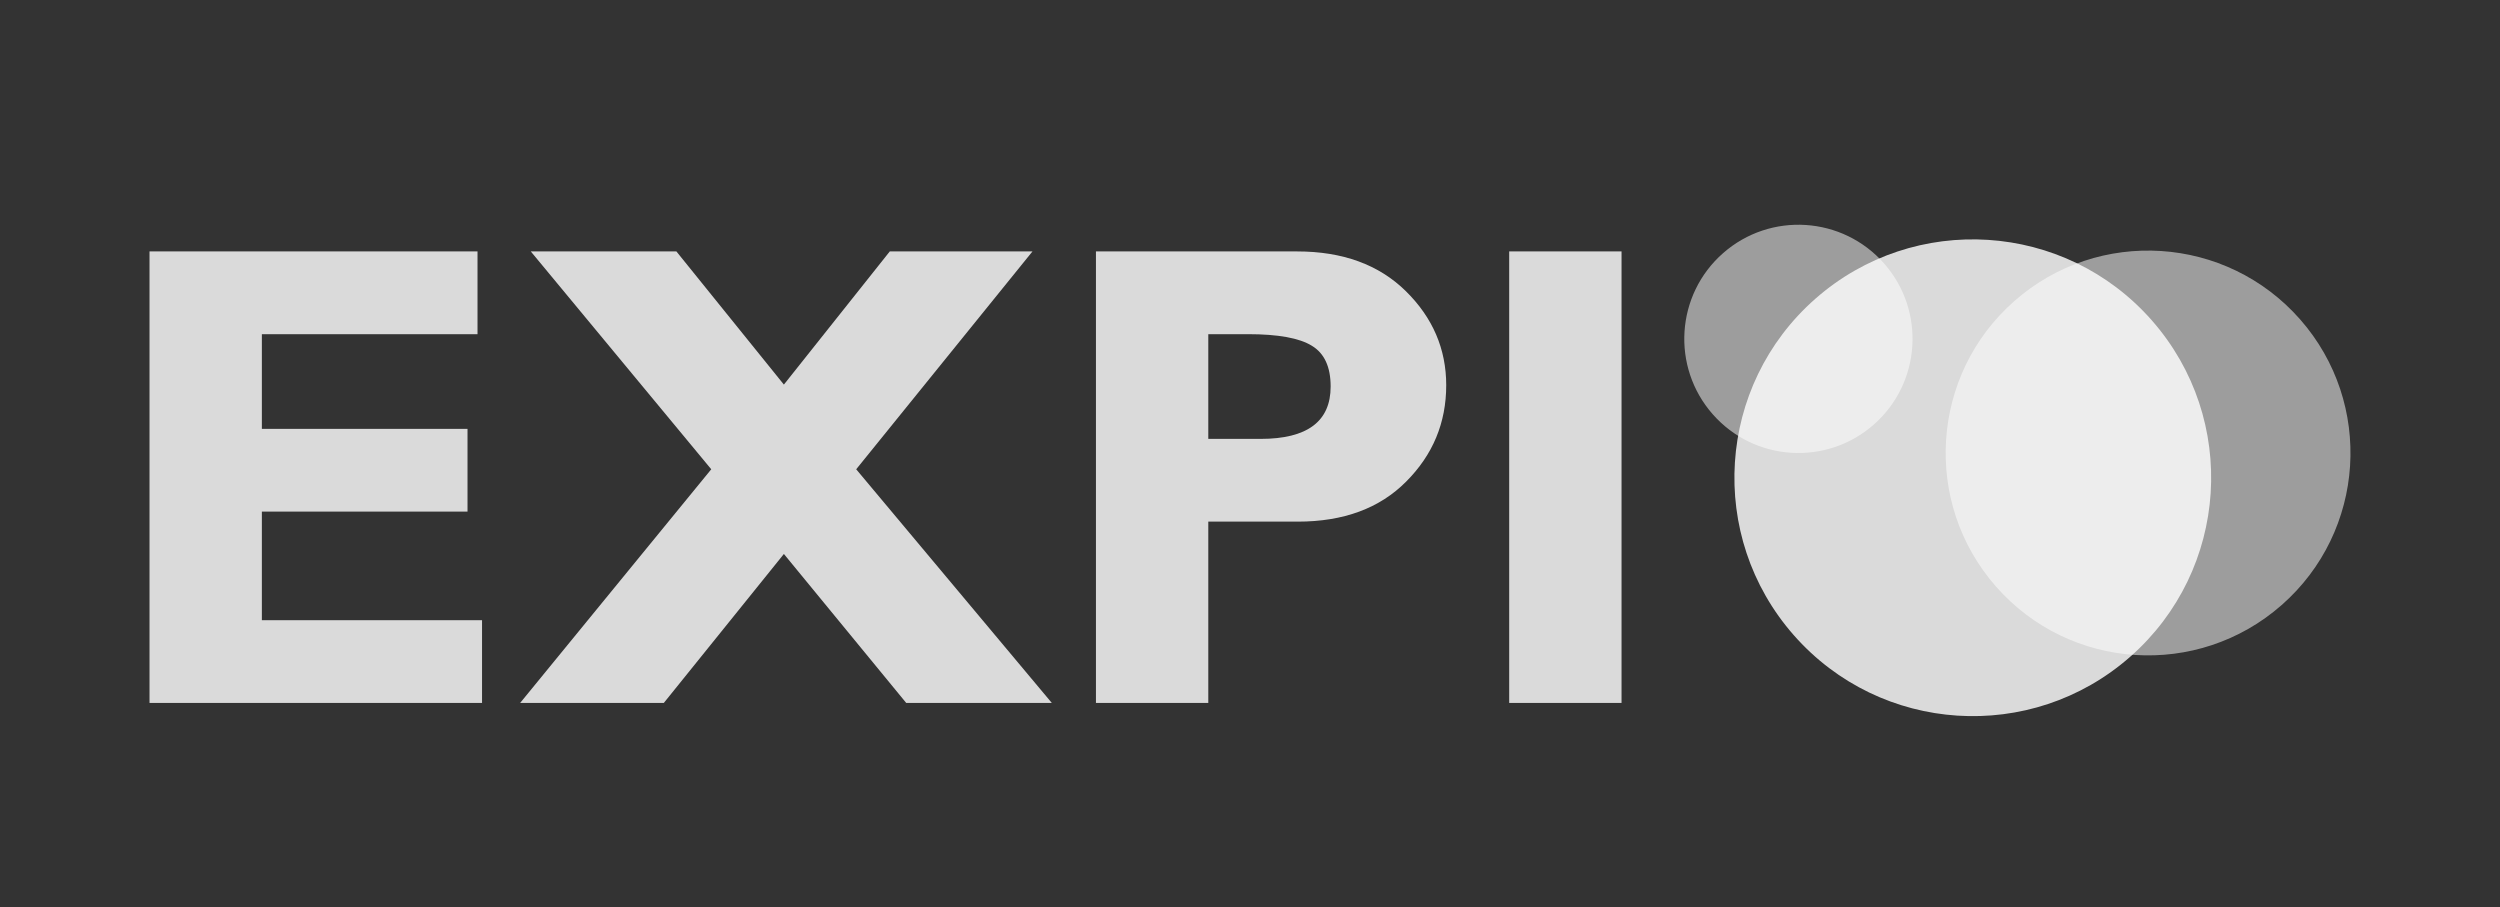 <?xml version="1.0" encoding="UTF-8" standalone="no"?> <!-- Created with Vectornator (http://vectornator.io/) --> <svg xmlns="http://www.w3.org/2000/svg" xmlns:vectornator="http://vectornator.io" xmlns:xlink="http://www.w3.org/1999/xlink" height="100%" stroke-miterlimit="10" style="fill-rule:nonzero;clip-rule:evenodd;stroke-linecap:round;stroke-linejoin:round;" viewBox="0 0 375.35 136.189" width="100%" xml:space="preserve"><rect x="0" y="0" width="375.35" height="136.189" fill="#333333" stroke="none"/> <defs></defs> <clipPath id="ArtboardFrame"> <rect height="136.189" width="375.35" x="0" y="0"></rect> </clipPath> <g clip-path="url(#ArtboardFrame)" id="Без-названия" vectornator:layerName="Без названия"> <clipPath clip-rule="nonzero" id="ClipPath"> <path d="M0 1.46484e-05L595.276 1.46484e-05L595.276 841.89L0 841.89L0 1.46484e-05Z"></path> </clipPath> <g clip-path="url(#ClipPath)"> <g opacity="0.52" vectornator:layerName="path"> <clipPath clip-rule="nonzero" id="ClipPath_2"> <path d="M292.125 98.4L352.901 98.4L352.901 37.624L292.125 37.624L292.125 98.4Z"></path> </clipPath> <g clip-path="url(#ClipPath_2)"> <path d="M345.338 47.951C356.417 60.557 355.18 79.757 342.574 90.837C329.968 101.916 310.767 100.678 299.688 88.073C288.609 75.467 289.846 56.266 302.452 45.187C315.058 34.108 334.259 35.345 345.338 47.951" fill="#ffffff" fill-rule="nonzero" opacity="1" stroke="none" vectornator:layerName="path"></path> </g> </g> <g opacity="0.52" vectornator:layerName="path"> <clipPath clip-rule="nonzero" id="ClipPath_3"> <path d="M252.879 68.012L287.147 68.012L287.147 33.744L252.879 33.744L252.879 68.012Z"></path> </clipPath> <g clip-path="url(#ClipPath_3)"> <path d="M282.883 39.567C289.13 46.675 288.432 57.501 281.324 63.748C274.217 69.995 263.39 69.297 257.143 62.189C250.897 55.082 251.594 44.255 258.702 38.008C265.81 31.761 276.636 32.459 282.883 39.567" fill="#ffffff" fill-rule="nonzero" opacity="1" stroke="none" vectornator:layerName="path"></path> </g> </g> <g opacity="0.82" vectornator:layerName="path"> <clipPath clip-rule="nonzero" id="ClipPath_4"> <path d="M260.403 107.521L331.984 107.521L331.984 35.94L260.403 35.94L260.403 107.521Z"></path> </clipPath> <g clip-path="url(#ClipPath_4)"> <path d="M323.077 48.103C336.126 62.95 334.668 85.564 319.821 98.613C304.974 111.662 282.36 110.205 269.311 95.358C256.262 80.511 257.72 57.896 272.567 44.847C287.414 31.798 310.028 33.256 323.077 48.103" fill="#ffffff" fill-rule="nonzero" opacity="1" stroke="none" vectornator:layerName="path"></path> </g> </g> <g opacity="0.82" vectornator:layerName="path"> <clipPath clip-rule="nonzero" id="ClipPath_5"> <path d="M22.449 105.543L243.458 105.543L243.458 37.749L22.449 37.749L22.449 105.543Z"></path> </clipPath> <g clip-path="url(#ClipPath_5)"> <path d="M72.373 93.12L72.373 105.543L22.449 105.543L22.449 37.749L71.694 37.749L71.694 50.172L39.316 50.172L39.316 64.391L70.192 64.391L70.192 76.814L39.316 76.814L39.316 93.12L72.373 93.12Z" fill="#ffffff" fill-rule="nonzero" opacity="1" stroke="none" vectornator:layerName="path"></path> <path d="M155.015 37.749L128.55 70.457L157.923 105.543L136.063 105.543L117.693 83.172L99.662 105.543L78.093 105.543L106.787 70.457L79.692 37.749L101.553 37.749L117.693 57.743L133.591 37.749L155.015 37.749Z" fill="#ffffff" fill-rule="nonzero" opacity="1" stroke="none" vectornator:layerName="path"></path> <path d="M181.413 50.172L181.413 65.895L189.265 65.895C196.277 65.895 199.783 63.275 199.783 58.034C199.783 55.09 198.846 53.051 196.971 51.919C195.098 50.754 191.898 50.172 187.375 50.172L181.413 50.172ZM164.545 37.749L194.742 37.749C201.592 37.749 207.038 39.738 211.076 43.718C215.116 47.697 217.135 52.404 217.135 57.84C217.135 63.469 215.132 68.289 211.125 72.301C207.15 76.313 201.722 78.318 194.839 78.318L181.413 78.318L181.413 105.543L164.545 105.543L164.545 37.749Z" fill="#ffffff" fill-rule="nonzero" opacity="1" stroke="none" vectornator:layerName="path"></path> <path d="M243.458 105.543L226.59 105.543L226.59 37.749L243.458 37.749L243.458 105.543Z" fill="#ffffff" fill-rule="nonzero" opacity="1" stroke="none" vectornator:layerName="path"></path> </g> </g> </g> </g> </svg> 